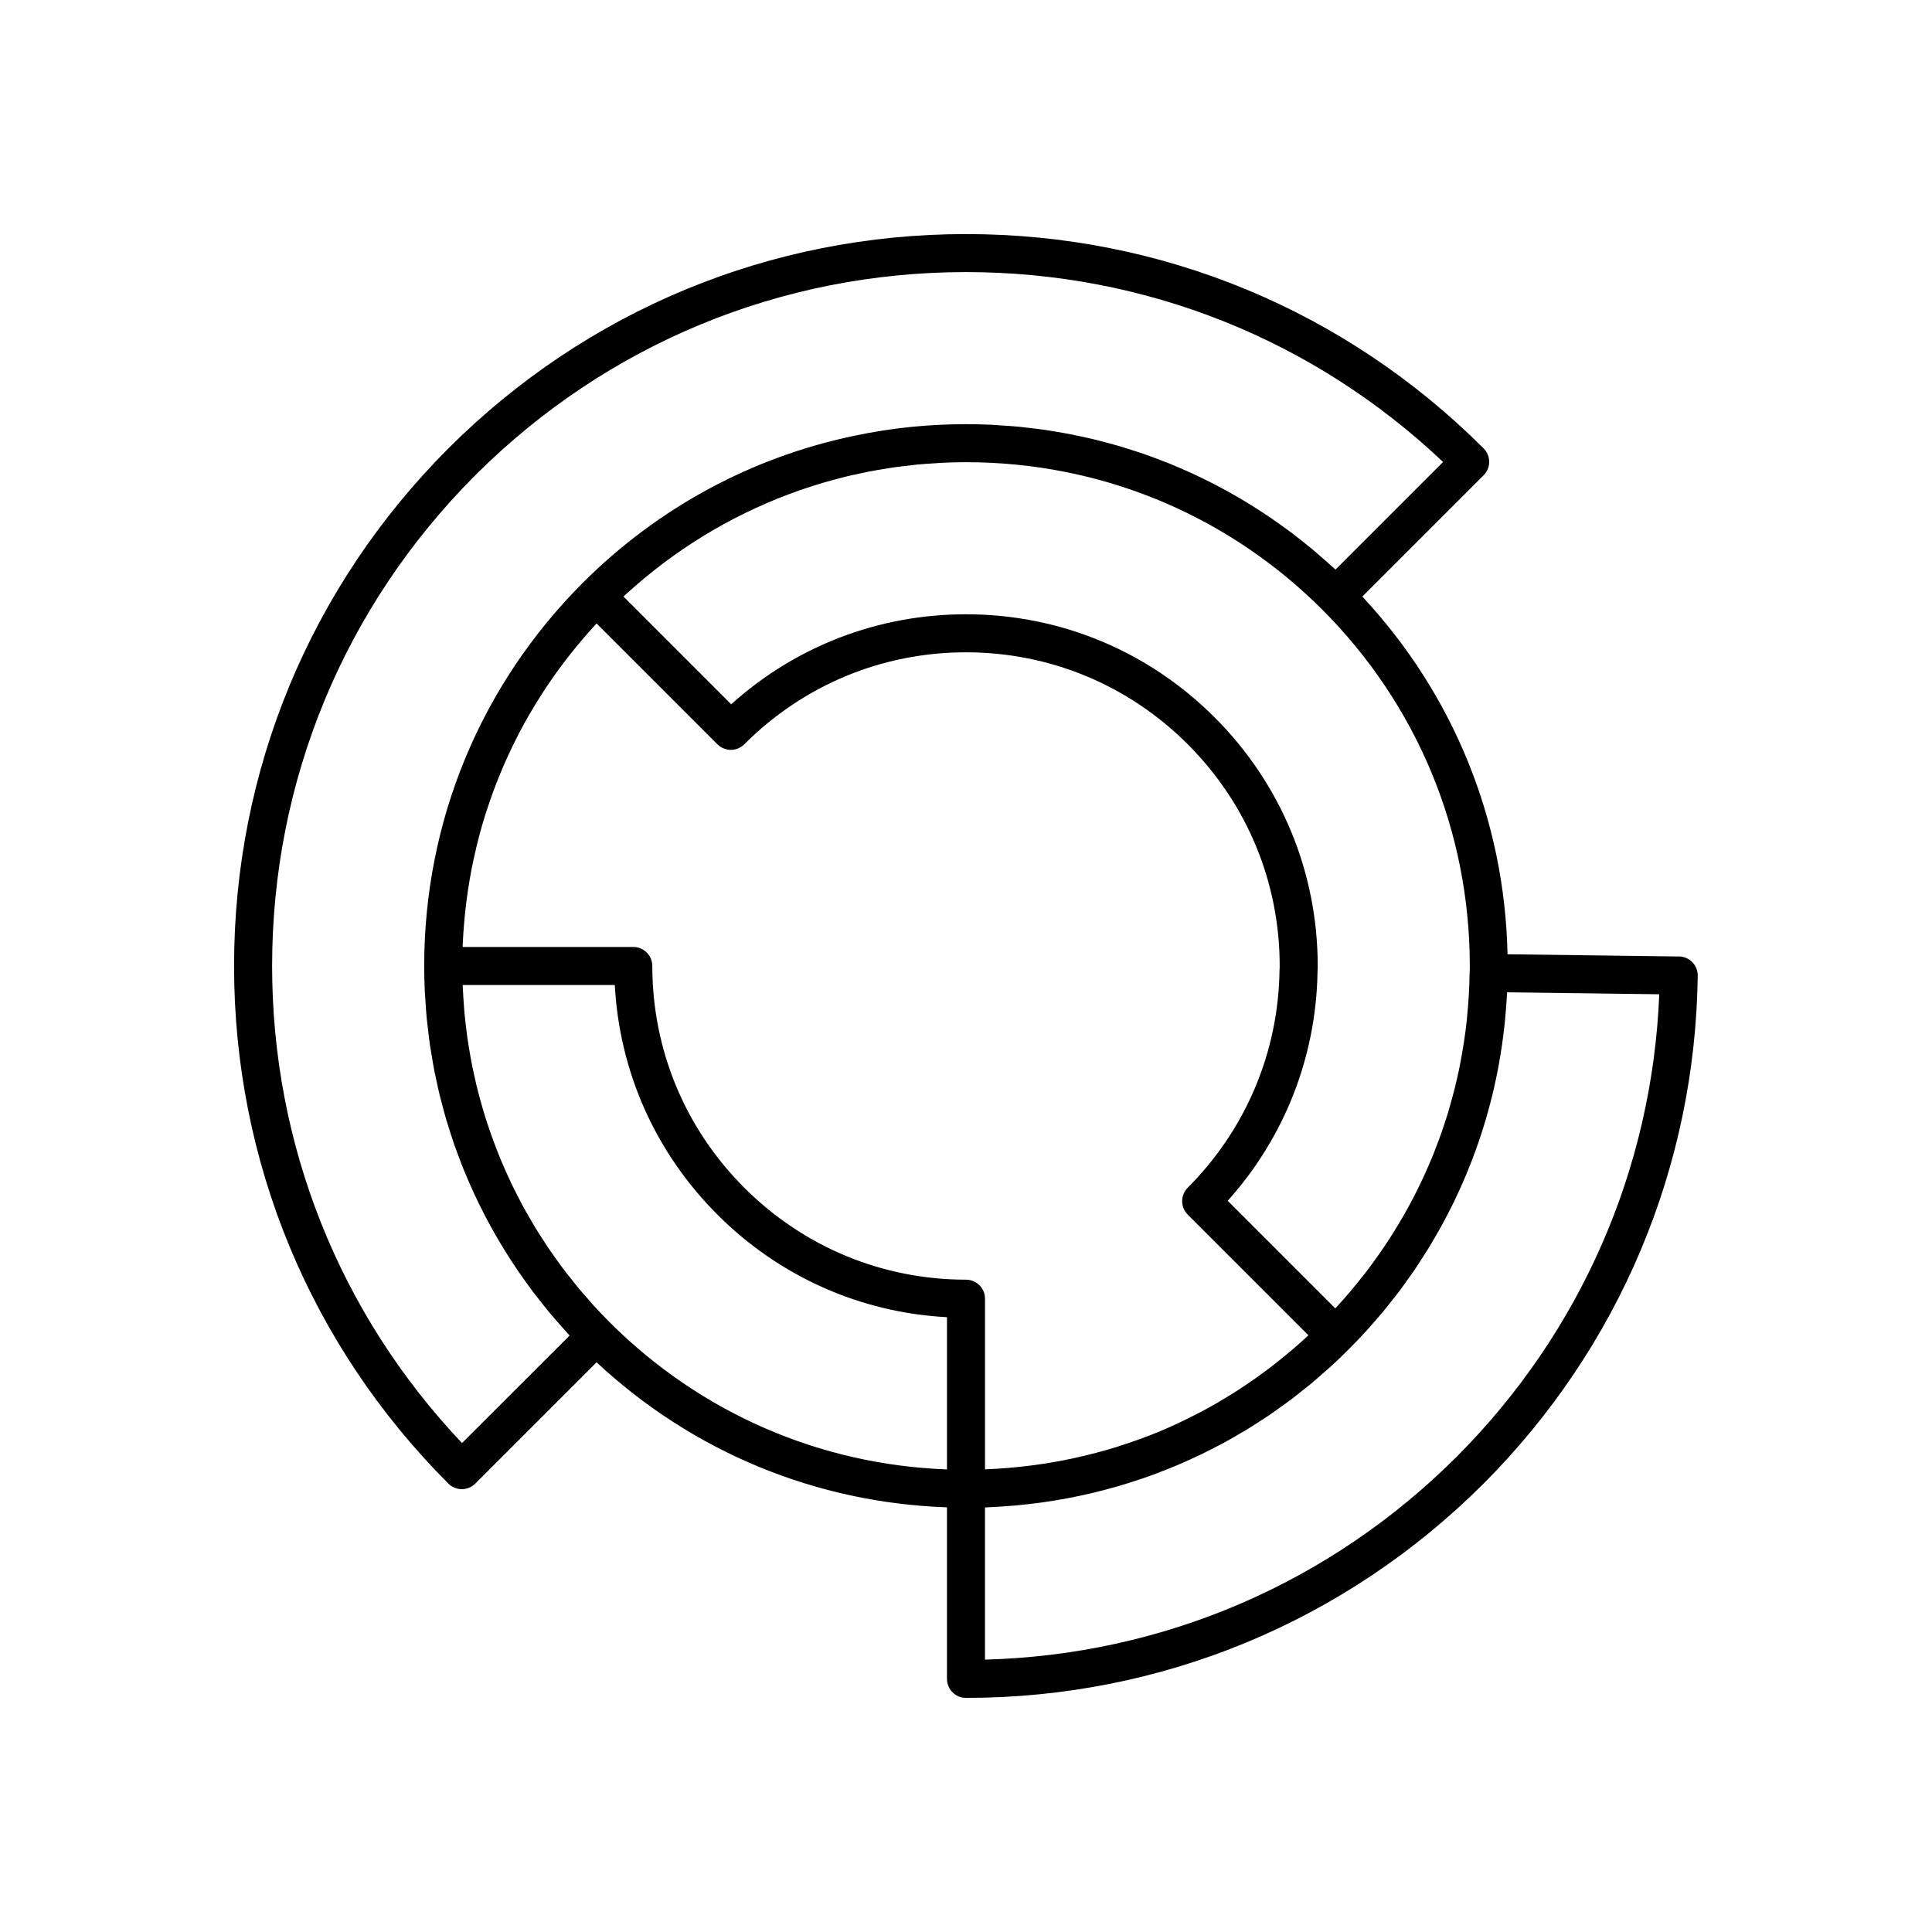 <?xml version="1.0" encoding="UTF-8"?>
<!-- Uploaded to: SVG Repo, www.svgrepo.com, Generator: SVG Repo Mixer Tools -->
<svg fill="#000000" width="800px" height="800px" version="1.1" viewBox="144 144 512 512" xmlns="http://www.w3.org/2000/svg">
 <path d="m588.95 397.48-45.438-0.59c-0.75-35.484-14.301-68.844-38.484-94.793l32.145-32.145c0.945-0.945 1.477-2.227 1.477-3.566 0-1.336-0.531-2.617-1.477-3.562-36.68-36.621-85.391-56.793-137.17-56.793s-100.49 20.168-137.18 56.797c-36.621 36.68-56.793 85.391-56.793 137.17 0 51.777 20.168 100.49 56.793 137.17 0.945 0.945 2.227 1.477 3.562 1.477h0.004c1.336 0 2.617-0.531 3.562-1.477l32.145-32.145c25.473 23.738 58.098 37.242 92.863 38.434v45.465c0 2.781 2.254 5.039 5.039 5.039 51.777 0 100.49-20.168 137.18-56.801 35.938-36.043 56.09-83.844 56.738-134.59 0.035-2.777-2.191-5.062-4.969-5.098zm-55.438 2.519c0 0.473 0.004 0.984-0.051 1.805-0.047 3.984-0.293 7.941-0.688 11.863-0.023 0.234-0.035 0.473-0.059 0.707-0.398 3.758-0.977 7.481-1.688 11.164-0.074 0.383-0.133 0.77-0.211 1.152-0.723 3.57-1.609 7.098-2.617 10.582-0.137 0.469-0.262 0.941-0.402 1.41-1.027 3.406-2.207 6.766-3.504 10.074-0.199 0.508-0.395 1.016-0.598 1.523-1.324 3.258-2.789 6.461-4.371 9.609-0.258 0.512-0.516 1.02-0.781 1.527-1.625 3.125-3.371 6.188-5.25 9.184-0.297 0.473-0.598 0.938-0.898 1.406-1.93 3-3.977 5.934-6.152 8.785-0.312 0.41-0.637 0.809-0.953 1.215-2.25 2.875-4.609 5.684-7.109 8.391-0.105 0.113-0.215 0.223-0.316 0.332l-28.508-28.508c15.055-16.785 23.461-38.164 23.805-60.766 0.039-0.492 0.047-0.949 0.047-1.457 0-24.867-9.703-48.266-27.32-65.883-17.617-17.621-41.016-27.324-65.883-27.324-23.188 0-45.094 8.434-62.227 23.852l-28.547-28.547c0.219-0.203 0.43-0.418 0.648-0.617 0.672-0.613 1.355-1.203 2.035-1.801 0.941-0.828 1.883-1.652 2.844-2.449 0.719-0.598 1.453-1.176 2.18-1.754 0.945-0.754 1.895-1.504 2.859-2.231 0.762-0.574 1.535-1.133 2.309-1.688 0.961-0.691 1.926-1.379 2.902-2.043 0.793-0.539 1.594-1.066 2.398-1.586 0.98-0.637 1.969-1.266 2.965-1.879 0.824-0.504 1.652-0.996 2.484-1.48 1.004-0.586 2.012-1.16 3.031-1.715 0.844-0.465 1.695-0.918 2.551-1.363 1.027-0.535 2.062-1.055 3.102-1.562 0.867-0.422 1.734-0.84 2.609-1.242 1.051-0.484 2.109-0.949 3.172-1.406 0.883-0.379 1.77-0.754 2.66-1.117 1.074-0.434 2.16-0.844 3.246-1.25 0.898-0.336 1.793-0.672 2.699-0.988 1.102-0.383 2.211-0.742 3.32-1.094 0.906-0.289 1.812-0.582 2.727-0.855 1.129-0.332 2.269-0.637 3.41-0.941 0.91-0.242 1.82-0.496 2.734-0.719 1.164-0.285 2.34-0.535 3.516-0.785 0.906-0.195 1.809-0.402 2.723-0.578 1.211-0.234 2.43-0.43 3.648-0.629 0.887-0.145 1.773-0.309 2.664-0.438 1.289-0.188 2.586-0.328 3.883-0.477 0.832-0.094 1.66-0.211 2.496-0.293 1.449-0.141 2.906-0.227 4.363-0.32 0.695-0.043 1.391-0.113 2.09-0.145 2.156-0.109 4.324-0.164 6.504-0.164 2.227 0 4.445 0.055 6.656 0.16 4.418 0.215 8.797 0.645 13.129 1.285 2.164 0.32 4.316 0.691 6.453 1.117 25.648 5.086 49.25 17.617 68.191 36.52 25.199 25.254 39.078 58.789 39.078 94.43zm-267.07 126.43c-32.496-34.328-50.328-79.031-50.328-126.43 0-49.09 19.121-95.277 53.84-130.05 34.773-34.723 80.961-53.844 130.05-53.844 47.406 0 92.109 17.836 126.43 50.328l-28.508 28.508c-0.262-0.246-0.539-0.473-0.805-0.715-0.812-0.746-1.641-1.469-2.469-2.195-0.922-0.809-1.84-1.613-2.777-2.394-0.852-0.711-1.715-1.398-2.578-2.086-0.945-0.754-1.891-1.5-2.852-2.227-0.883-0.668-1.773-1.316-2.672-1.961-0.973-0.703-1.953-1.395-2.941-2.07-0.906-0.621-1.82-1.223-2.738-1.82-1.008-0.656-2.019-1.297-3.039-1.926-0.93-0.57-1.863-1.133-2.805-1.68-1.035-0.605-2.078-1.195-3.129-1.773-0.949-0.523-1.906-1.039-2.867-1.539-1.07-0.555-2.144-1.094-3.227-1.625-0.965-0.473-1.93-0.938-2.902-1.387-1.102-0.508-2.215-0.996-3.332-1.477-0.977-0.422-1.957-0.84-2.941-1.238-1.133-0.457-2.273-0.891-3.418-1.316-0.988-0.371-1.977-0.742-2.973-1.09-1.164-0.406-2.34-0.785-3.519-1.16-0.996-0.32-1.988-0.645-2.992-0.941-1.203-0.355-2.414-0.676-3.629-1-0.992-0.266-1.984-0.543-2.981-0.785-1.246-0.305-2.504-0.57-3.762-0.844-0.984-0.211-1.961-0.438-2.949-0.629-1.293-0.25-2.602-0.457-3.906-0.676-0.965-0.16-1.926-0.34-2.898-0.477-1.371-0.199-2.754-0.348-4.133-0.508-0.914-0.105-1.824-0.234-2.742-0.32-1.551-0.148-3.113-0.242-4.676-0.344-0.758-0.047-1.508-0.121-2.269-0.16-2.324-0.109-4.66-0.168-7.004-0.168-4.789 0-9.547 0.234-14.254 0.695-5.234 0.512-10.398 1.336-15.496 2.406-26.988 5.66-51.812 18.98-71.801 38.93l-0.008 0.008c-27.105 27.152-42.027 63.215-42.027 101.55 0 2.344 0.059 4.684 0.172 7.008 0.035 0.758 0.109 1.512 0.16 2.269 0.098 1.562 0.195 3.121 0.344 4.676 0.09 0.918 0.215 1.828 0.32 2.746 0.16 1.379 0.309 2.758 0.508 4.129 0.141 0.973 0.32 1.938 0.48 2.906 0.215 1.301 0.422 2.606 0.672 3.898 0.191 0.988 0.418 1.965 0.629 2.949 0.273 1.262 0.539 2.519 0.844 3.769 0.242 0.992 0.516 1.973 0.781 2.961 0.328 1.223 0.648 2.441 1.008 3.652 0.293 0.996 0.617 1.98 0.934 2.969 0.379 1.188 0.758 2.371 1.168 3.547 0.344 0.984 0.715 1.961 1.078 2.941 0.434 1.156 0.867 2.312 1.332 3.457 0.395 0.973 0.809 1.938 1.223 2.902 0.484 1.129 0.977 2.254 1.492 3.371 0.441 0.961 0.902 1.914 1.367 2.863 0.535 1.098 1.082 2.191 1.648 3.273 0.492 0.945 0.996 1.879 1.512 2.812 0.59 1.07 1.191 2.133 1.809 3.191 0.539 0.922 1.086 1.836 1.645 2.746 0.641 1.043 1.297 2.074 1.965 3.102 0.586 0.898 1.176 1.793 1.781 2.68 0.691 1.012 1.402 2.012 2.121 3.012 0.629 0.875 1.262 1.742 1.914 2.606 0.742 0.98 1.504 1.949 2.273 2.914 0.676 0.848 1.348 1.691 2.043 2.527 0.793 0.953 1.609 1.887 2.43 2.82 0.715 0.816 1.43 1.633 2.164 2.434 0.246 0.266 0.473 0.543 0.719 0.809zm128.52 6.981c-33.75-1.242-65.332-14.977-89.387-38.984-1.539-1.543-3.031-3.117-4.488-4.719-0.48-0.531-0.934-1.082-1.406-1.621-0.953-1.086-1.91-2.168-2.824-3.277-0.539-0.656-1.047-1.328-1.574-1.992-0.809-1.02-1.621-2.035-2.398-3.074-0.543-0.727-1.051-1.469-1.578-2.203-0.719-1.004-1.441-2.004-2.129-3.023-0.52-0.773-1.012-1.559-1.516-2.34-0.648-1.008-1.301-2.016-1.922-3.039-0.488-0.809-0.953-1.629-1.426-2.445-0.59-1.023-1.184-2.043-1.746-3.082-0.457-0.84-0.891-1.691-1.324-2.539-0.531-1.035-1.062-2.066-1.566-3.113-0.418-0.867-0.816-1.742-1.215-2.621-0.48-1.051-0.953-2.106-1.406-3.172-0.375-0.887-0.734-1.777-1.09-2.672-0.43-1.074-0.848-2.152-1.246-3.238-0.332-0.902-0.652-1.812-0.965-2.723-0.375-1.09-0.738-2.184-1.082-3.285-0.293-0.926-0.574-1.855-0.844-2.789-0.32-1.102-0.625-2.207-0.918-3.316-0.25-0.945-0.488-1.895-0.719-2.848-0.266-1.113-0.516-2.234-0.75-3.359-0.203-0.961-0.402-1.926-0.586-2.894-0.215-1.133-0.406-2.269-0.59-3.41-0.156-0.969-0.312-1.938-0.449-2.91-0.16-1.152-0.293-2.309-0.426-3.469-0.109-0.977-0.227-1.953-0.312-2.938-0.105-1.16-0.18-2.324-0.254-3.492-0.066-0.992-0.137-1.98-0.18-2.977-0.023-0.266-0.023-0.539-0.031-0.812h40.316c1.219 22.977 10.766 44.422 27.188 60.848 16.422 16.422 37.867 25.969 60.844 27.188zm5.039-50.285c-22.176 0-43.047-8.656-58.758-24.367-15.719-15.719-24.371-36.586-24.371-58.762 0-2.781-2.254-5.039-5.039-5.039h-45.219c0.008-0.172 0.004-0.344 0.012-0.512 0.145-3.516 0.438-7 0.848-10.461 0.07-0.59 0.141-1.18 0.219-1.77 0.453-3.41 1.027-6.793 1.738-10.137 0.121-0.562 0.25-1.121 0.379-1.684 0.762-3.387 1.637-6.746 2.66-10.051 0.125-0.402 0.266-0.797 0.395-1.195 2.223-6.938 5.008-13.676 8.344-20.156 0.188-0.367 0.367-0.742 0.559-1.109 1.613-3.066 3.371-6.066 5.231-9.008 0.305-0.48 0.605-0.965 0.914-1.445 1.863-2.871 3.848-5.672 5.938-8.41 0.363-0.477 0.738-0.949 1.109-1.422 2.144-2.727 4.391-5.391 6.762-7.969 0.125-0.137 0.258-0.266 0.383-0.402l32.016 32.016c1.969 1.969 5.156 1.969 7.125 0 15.711-15.723 36.578-24.375 58.758-24.375 22.176 0 43.047 8.656 58.758 24.367 15.715 15.715 24.371 36.582 24.371 58.762 0 0.191 0.012 0.355-0.012 0.547-0.023 0.184-0.035 0.363-0.035 0.547-0.277 21.727-8.914 42.207-24.328 57.672-1.961 1.969-1.957 5.152 0.008 7.121l31.977 31.977c-0.125 0.117-0.246 0.238-0.371 0.355-2.582 2.387-5.25 4.648-7.984 6.809-0.465 0.367-0.926 0.734-1.395 1.09-2.731 2.098-5.527 4.082-8.391 5.949-0.48 0.312-0.969 0.617-1.453 0.922-2.934 1.859-5.922 3.617-8.984 5.231-0.371 0.195-0.746 0.371-1.117 0.562-3.234 1.668-6.519 3.231-9.879 4.625-0.004 0-0.008 0.004-0.012 0.004-3.359 1.395-6.793 2.613-10.262 3.727-0.395 0.125-0.781 0.266-1.176 0.387-3.312 1.027-6.676 1.902-10.074 2.668-0.555 0.125-1.109 0.254-1.664 0.371-3.356 0.711-6.746 1.289-10.172 1.742-0.582 0.078-1.168 0.145-1.75 0.215-3.473 0.414-6.973 0.707-10.5 0.852-0.18 0.008-0.348 0.008-0.52 0.016v-45.223c0-2.781-2.254-5.035-5.035-5.035zm130.05 46.914c-33.582 33.531-77.812 52.516-125.02 53.781v-40.324c0.367-0.012 0.727-0.047 1.094-0.062 1.082-0.047 2.16-0.117 3.238-0.188 1.25-0.078 2.496-0.164 3.742-0.273 1.07-0.098 2.137-0.215 3.207-0.336 1.238-0.141 2.473-0.285 3.699-0.453 1.062-0.148 2.121-0.312 3.18-0.484 1.215-0.195 2.426-0.402 3.633-0.629 1.059-0.199 2.109-0.414 3.16-0.633 1.199-0.254 2.394-0.52 3.582-0.805 1.039-0.246 2.07-0.504 3.102-0.777 1.188-0.312 2.367-0.641 3.547-0.98 1.02-0.297 2.031-0.598 3.043-0.914 1.172-0.367 2.332-0.754 3.492-1.152 1-0.344 1.996-0.691 2.988-1.055 1.148-0.422 2.289-0.871 3.43-1.324 0.98-0.391 1.957-0.781 2.926-1.191 1.137-0.484 2.262-0.992 3.387-1.504 0.949-0.434 1.898-0.859 2.836-1.312 1.121-0.543 2.231-1.113 3.34-1.684 0.918-0.473 1.844-0.941 2.754-1.438 1.105-0.602 2.191-1.234 3.281-1.863 0.887-0.516 1.781-1.02 2.66-1.551 1.098-0.668 2.176-1.371 3.258-2.07 0.84-0.543 1.688-1.074 2.519-1.633 1.098-0.742 2.172-1.523 3.254-2.301 0.789-0.566 1.59-1.117 2.367-1.699 1.121-0.84 2.215-1.723 3.316-2.598 0.703-0.562 1.422-1.102 2.117-1.68 1.215-1.008 2.402-2.059 3.586-3.109 0.555-0.488 1.125-0.957 1.672-1.457 1.719-1.566 3.406-3.18 5.062-4.84l0.004-0.004 0.004-0.004c1.625-1.625 3.203-3.285 4.742-4.973 0.531-0.586 1.031-1.191 1.555-1.785 0.988-1.121 1.98-2.238 2.93-3.383 0.609-0.734 1.18-1.488 1.773-2.234 0.82-1.031 1.645-2.055 2.434-3.102 0.637-0.844 1.234-1.711 1.852-2.57 0.695-0.965 1.398-1.926 2.066-2.91 0.645-0.949 1.258-1.914 1.879-2.875 0.59-0.914 1.191-1.824 1.762-2.754 0.645-1.047 1.25-2.109 1.867-3.168 0.496-0.855 1-1.711 1.477-2.574 0.637-1.152 1.238-2.32 1.844-3.484 0.41-0.793 0.824-1.582 1.219-2.379 0.621-1.258 1.207-2.527 1.789-3.801 0.328-0.719 0.66-1.438 0.977-2.16 0.598-1.363 1.16-2.742 1.715-4.125 0.258-0.648 0.52-1.293 0.77-1.945 0.559-1.465 1.09-2.938 1.602-4.422 0.203-0.586 0.402-1.168 0.598-1.754 0.512-1.547 0.992-3.102 1.449-4.668 0.156-0.539 0.312-1.078 0.465-1.617 0.449-1.609 0.871-3.227 1.262-4.852 0.125-0.52 0.246-1.043 0.367-1.566 0.375-1.633 0.723-3.269 1.039-4.914 0.109-0.559 0.207-1.121 0.309-1.684 0.285-1.59 0.551-3.188 0.785-4.789 0.102-0.688 0.188-1.375 0.277-2.066 0.191-1.461 0.367-2.918 0.512-4.387 0.094-0.949 0.168-1.902 0.242-2.856 0.094-1.188 0.188-2.379 0.25-3.57 0.02-0.387 0.062-0.77 0.082-1.16l40.32 0.523c-1.855 46.223-20.797 89.578-53.672 122.55z"/>
</svg>